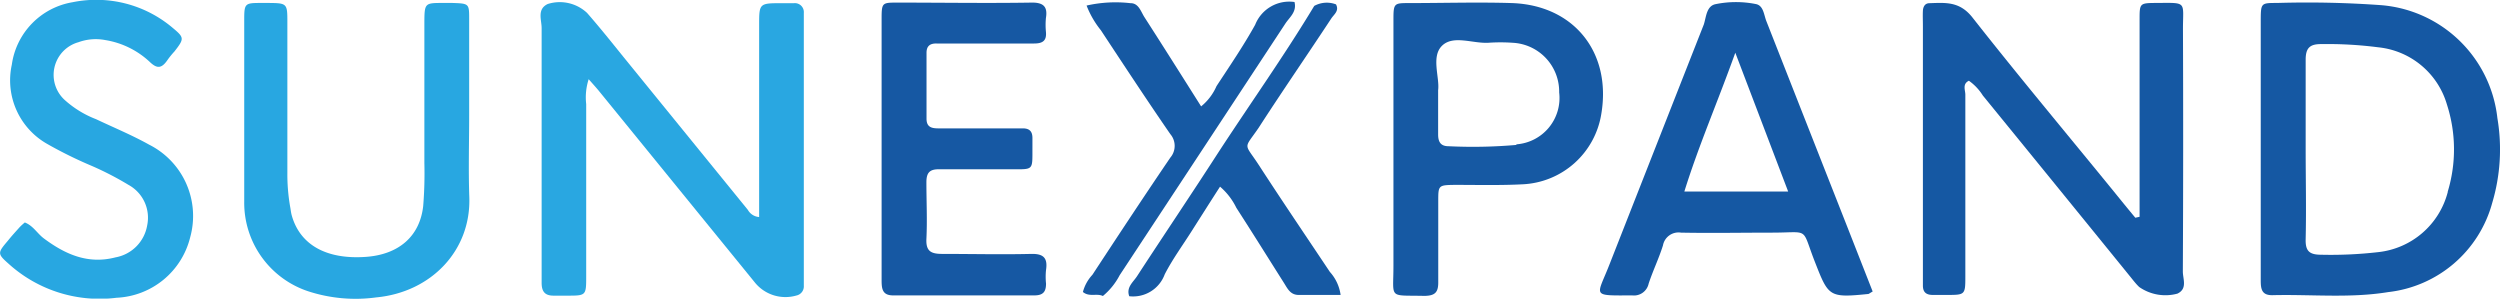 <svg xmlns="http://www.w3.org/2000/svg" viewBox="0 0 211.49 25.26"><defs><style>.cls-1{fill:none;}.cls-2{fill:#29a7e1;}.cls-3{fill:#1558a3;}.cls-4{fill:#28a7e1;}.cls-5{fill:#1659a3;}.cls-6{fill:#1658a3;}</style></defs><g id="圖層_2" data-name="圖層 2"><path class="cls-1" d="M128,3.63a14.86,14.86,0,0,0-2.11,0c-1.33.06-3-.57-3.89.25s-.19,2.67-.33,3.76c0,1.44,0,2.59,0,3.74,0,.6.21,1,.88,1a42.28,42.28,0,0,0,5.74-.11,3.93,3.93,0,0,0,3.62-4.38A4.14,4.14,0,0,0,128,3.63Z"/><path class="cls-1" d="M142.49,16.2h8.78L146.8,4.46C145.29,8.67,143.7,12.31,142.49,16.2Z"/><path class="cls-1" d="M201.18,4a33.37,33.37,0,0,0-4.79-.27c-1,0-1.36.3-1.34,1.32.06,2.5,0,5,0,7.5s0,5.12,0,7.68c0,1,.36,1.34,1.33,1.32a35,35,0,0,0,4.8-.22,6.83,6.83,0,0,0,5.89-5.08A12.35,12.35,0,0,0,207,8.84,6.77,6.77,0,0,0,201.18,4Z"/><path class="cls-2" d="M68,1.09a.76.76,0,0,0-.84-.82c-.32,0-.64,0-1,0-1.93,0-1.94,0-1.94,1.86q0,7.41,0,14.8v1.43a1.18,1.18,0,0,1-.95-.6L52.72,4.79c-1-1.24-2-2.49-3.06-3.7A3.38,3.38,0,0,0,46.33.34c-.93.45-.5,1.36-.51,2.06,0,5.57,0,11.14,0,16.71,0,1.6,0,3.2,0,4.81,0,.7.24,1.09,1,1.09.38,0,.76,0,1.15,0,1.6,0,1.62,0,1.62-1.6,0-4.87,0-9.74,0-14.6A5,5,0,0,1,49.8,6.7c.42.48.68.76.92,1.06l13.1,16.09A3.33,3.33,0,0,0,67.37,25a.79.79,0,0,0,.63-.83c0-.39,0-.77,0-1.15V2.24C68,1.86,68,1.48,68,1.09Z"/><path class="cls-3" d="M184.67,2.45c0-2.38.39-2.21-2.31-2.2C181,.26,181,.29,181,1.68c0,3.9,0,7.81,0,11.72v4.94l-.36.08c-.61-.73-1.21-1.47-1.81-2.21-4-4.91-8.08-9.78-12-14.77C165.75.1,164.56.23,163.23.27c-.39,0-.54.3-.56.64s0,.9,0,1.35V23c0,.39,0,.77,0,1.16,0,.58.3.79.84.79h1.15c1.58,0,1.6,0,1.6-1.56,0-5.13,0-10.26,0-15.38,0-.39-.27-.9.3-1.18a4.39,4.39,0,0,1,1.18,1.25q6.19,7.59,12.37,15.2c.29.35.55.71.86,1a3.87,3.87,0,0,0,3.23.56c.87-.41.46-1.24.46-1.87Q184.71,12.73,184.67,2.45Z"/><path class="cls-3" d="M211.27,10A10.77,10.77,0,0,0,201.48.44a86.75,86.75,0,0,0-8.83-.19c-1.36,0-1.39,0-1.4,1.4,0,3.64,0,7.29,0,10.94s0,7.42,0,11.13c0,.73.08,1.27,1,1.25,3.26-.08,6.54.27,9.78-.26a10.31,10.31,0,0,0,8.8-7.54A15.83,15.83,0,0,0,211.27,10Zm-4.2,6.25a6.83,6.83,0,0,1-5.89,5.08,35,35,0,0,1-4.8.22c-1,0-1.36-.29-1.33-1.32.06-2.56,0-5.12,0-7.68s0-5,0-7.5c0-1,.36-1.33,1.34-1.32a33.37,33.37,0,0,1,4.79.27A6.77,6.77,0,0,1,207,8.84,12.35,12.35,0,0,1,207.07,16.21Z"/><path class="cls-3" d="M149.42,1.77c-.2-.52-.24-1.28-.85-1.42a8.61,8.61,0,0,0-3.43,0c-.78.15-.8,1.08-1,1.71q-4,10.17-8,20.35c-1.06,2.71-1.57,2.59,1.94,2.58a1.27,1.27,0,0,0,1.39-1c.36-1.09.87-2.14,1.21-3.23a1.34,1.34,0,0,1,1.53-1.08c2.56.05,5.12,0,7.68,0,3.26,0,2.47-.52,3.63,2.44s1.18,3.09,4.52,2.75c.06,0,.11-.06.38-.21l-2.19-5.58Q152.82,10.42,149.42,1.77ZM142.49,16.2c1.21-3.89,2.8-7.53,4.31-11.74l4.47,11.74Z"/><path class="cls-4" d="M39.69,9.72c0-2.69,0-5.38,0-8.07,0-1.35,0-1.35-1.42-1.4-.25,0-.51,0-.77,0-1.56,0-1.59,0-1.6,1.64,0,4,0,7.93,0,11.9a34.15,34.15,0,0,1-.1,3.65c-.29,2.56-2.07,4.09-4.84,4.29-3.32.24-5.58-1-6.28-3.51-.07-.25-.09-.51-.14-.76a16.07,16.07,0,0,1-.23-2.86q0-6.35,0-12.68c0-1.66,0-1.66-1.73-1.67h-.39c-1.49,0-1.53,0-1.53,1.48,0,5.12,0,10.24,0,15.36a7.89,7.89,0,0,0,5.47,7.57,12.91,12.91,0,0,0,5.69.5c4.68-.44,8.06-4,7.88-8.53C39.62,14.33,39.69,12,39.69,9.72Z"/><path class="cls-5" d="M127.9.26c-2.88-.09-5.77,0-8.65,0-1.33,0-1.37,0-1.37,1.44,0,3.65,0,7.3,0,11,0,3.27,0,6.53,0,9.8,0,2.83-.46,2.46,2.59,2.53,1,0,1.22-.36,1.2-1.25,0-2.24,0-4.48,0-6.73,0-1.37,0-1.39,1.39-1.41,1.93,0,3.85.05,5.77-.05a7.07,7.07,0,0,0,6.63-5.93C136.35,4.45,133.16.44,127.9.26Zm.38,12a42.28,42.28,0,0,1-5.74.11c-.67,0-.88-.37-.88-1,0-1.15,0-2.3,0-3.74.14-1.09-.61-2.84.33-3.76s2.56-.19,3.89-.25a14.86,14.86,0,0,1,2.11,0,4.14,4.14,0,0,1,3.91,4.2A3.93,3.93,0,0,1,128.28,12.21Z"/><path class="cls-6" d="M87.24,21.48c-2.5.06-5,0-7.5,0-.93,0-1.42-.18-1.37-1.26.08-1.6,0-3.2,0-4.8,0-.83.29-1.12,1.12-1.1,2,0,4,0,6,0s1.84.13,1.85-1.88c0-.25,0-.51,0-.77,0-.56-.26-.81-.81-.81H79.38c-.58,0-1-.11-1-.82,0-1.86,0-3.71,0-5.57,0-.57.29-.8.84-.79h1.34c2.31,0,4.61,0,6.92,0,.71,0,1.08-.22,1-1a6.31,6.31,0,0,1,0-1.15C88.63.63,88.34.2,87.26.22c-3.77.06-7.55,0-11.33,0-1.32,0-1.35,0-1.35,1.43,0,3.65,0,7.3,0,11s0,7.3,0,10.95c0,.75,0,1.4,1,1.39,4,0,7.94,0,11.91,0,.74,0,1-.29,1-1a5.52,5.52,0,0,1,0-1.15C88.65,21.79,88.24,21.46,87.24,21.48Z"/><path class="cls-4" d="M12.62,12.24c-1.45-.81-3-1.45-4.5-2.16A8.51,8.51,0,0,1,5.51,8.49,2.87,2.87,0,0,1,6.64,3.57a4.27,4.27,0,0,1,2.27-.18,7.18,7.18,0,0,1,3.74,1.83c.61.59,1,.61,1.51-.13a6.94,6.94,0,0,1,.6-.74c.84-1.08.84-1.17-.16-2A10,10,0,0,0,6.13.19,6.23,6.23,0,0,0,1,5.47a6.18,6.18,0,0,0,3,6.71A35.86,35.86,0,0,0,7.8,14.05a26.2,26.2,0,0,1,3.07,1.59,3.16,3.16,0,0,1,1.58,3.43,3.31,3.31,0,0,1-2.67,2.7c-2.33.61-4.26-.25-6.07-1.6-.56-.42-.91-1.08-1.61-1.35a5.39,5.39,0,0,0-.43.39c-.34.38-.69.76-1,1.15-.89,1.05-.91,1.1.11,2a11.46,11.46,0,0,0,9.07,2.83,6.73,6.73,0,0,0,6.24-5.12A6.75,6.75,0,0,0,12.62,12.24Z"/><path class="cls-5" d="M94.72,23.28q7-10.62,14-21.26c.36-.56,1-1,.79-1.85a3.1,3.1,0,0,0-3.33,1.93c-1,1.8-2.15,3.48-3.27,5.19A4.54,4.54,0,0,1,101.61,9c-1.63-2.58-3.2-5.07-4.79-7.54C96.52,1,96.33.26,95.64.27a11.12,11.12,0,0,0-3.72.2,7.81,7.81,0,0,0,1.21,2.09C95.07,5.5,97,8.44,99,11.34a1.53,1.53,0,0,1,0,2c-2.23,3.28-4.41,6.59-6.59,9.91a3.4,3.4,0,0,0-.8,1.45c.54.45,1.17.09,1.69.34h0A5.71,5.71,0,0,0,94.72,23.28Z"/><path class="cls-5" d="M106.47,13.93c-1.24-1.89-1.27-1.26,0-3.11,2-3.1,4.12-6.17,6.16-9.27.23-.34.68-.64.39-1.18a2.2,2.2,0,0,0-1.84.13C108.6,4.78,105.72,8.82,103,13c-2.24,3.47-4.56,6.91-6.82,10.38-.33.5-.92.93-.65,1.68h0a2.85,2.85,0,0,0,3-1.85c.64-1.25,1.48-2.4,2.23-3.58s1.62-2.55,2.45-3.84a5.54,5.54,0,0,1,1.38,1.79c1.35,2.09,2.67,4.21,4,6.31.31.48.54,1.05,1.25,1.06h3.57A3.64,3.64,0,0,0,112.5,23C110.5,20,108.46,17,106.47,13.93Z"/></g></svg>